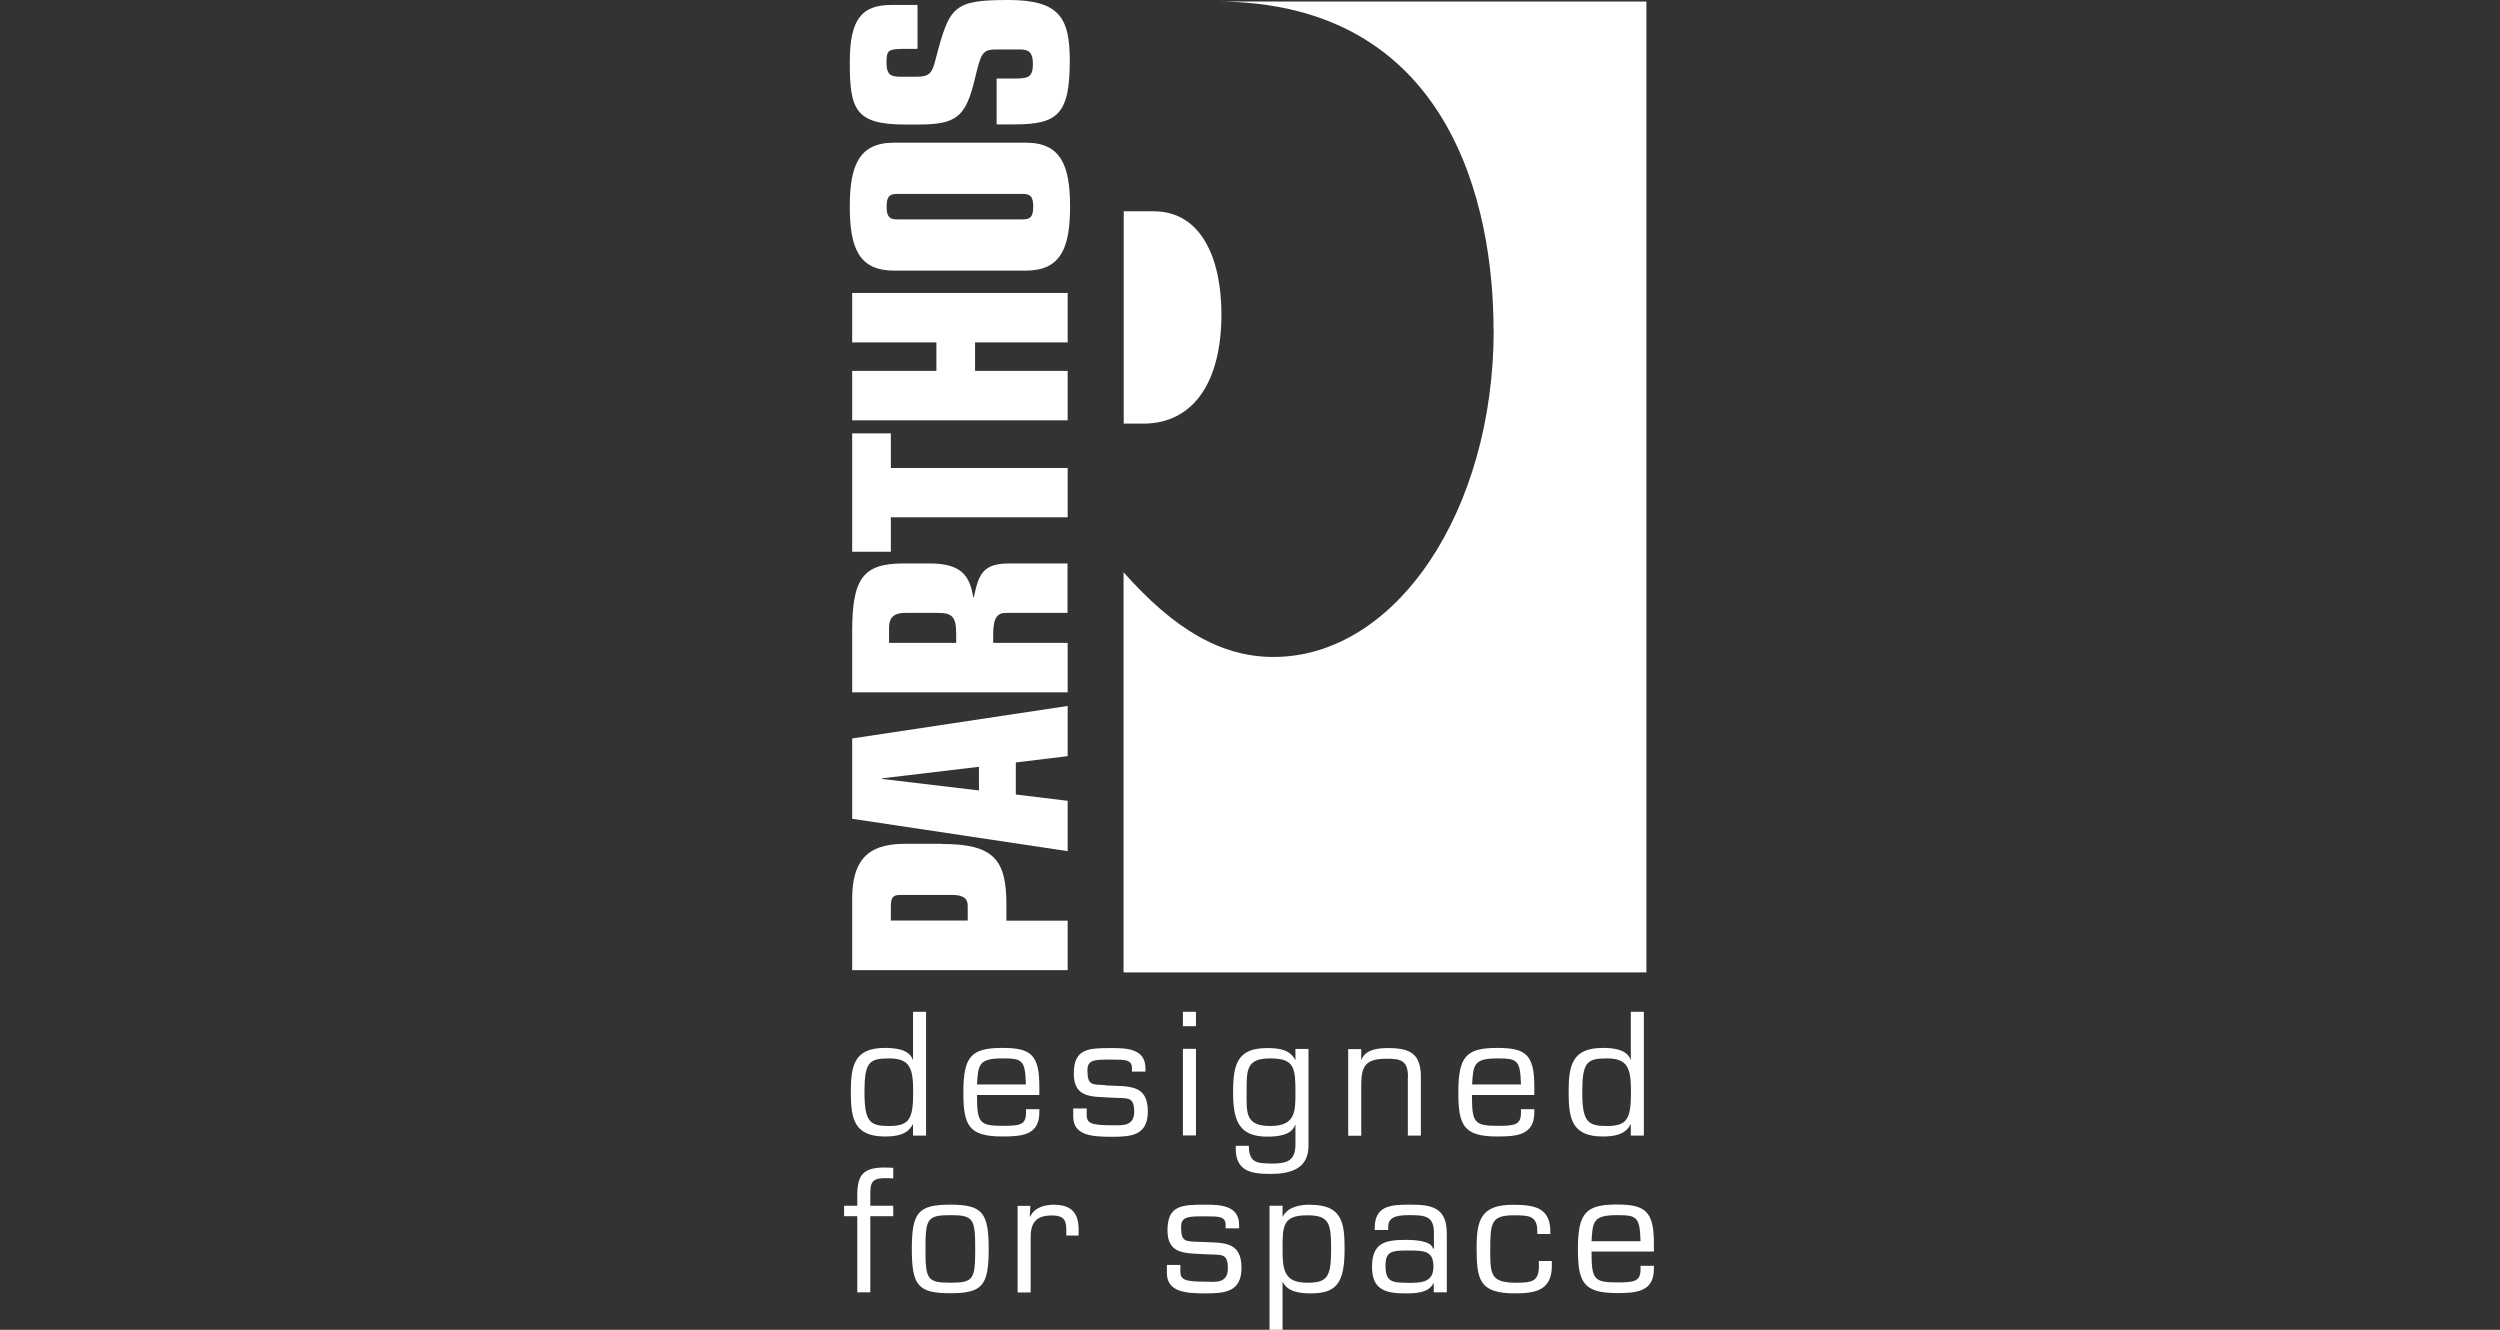 <svg width="282" height="150" viewBox="0 0 282 150" fill="none" xmlns="http://www.w3.org/2000/svg">
<rect x="0" y="0" width="282" height="150" fill="#333333" stroke="none"/>
<path d="M137.776 35.447C137.776 29.277 135.579 23.834 130.136 23.834H126.755V47.786H128.952C134.531 47.786 137.776 43.222 137.776 35.447Z" fill="white"/>
<path d="M168.489 37.205C168.489 57.641 157.468 74.105 143.641 74.105C137.759 74.105 132.468 71.011 126.738 64.554V109.686H185.714V0.169H139.111H137.167C163.621 0.169 168.472 23.242 168.472 37.205H168.489Z" fill="white"/>
<path d="M102.989 126.86V128.093H104.459V114.131H102.989V119.523H102.955C102.532 118.323 100.893 118.205 99.811 118.205C96.312 118.205 95.974 120.267 95.974 123.208C95.974 126.15 96.329 128.195 99.811 128.195C101.13 128.195 102.38 127.992 102.955 126.826L102.989 126.86ZM100.284 127.012C98.171 127.012 97.512 126.606 97.512 123.208C97.512 119.811 98.036 119.388 100.284 119.388C102.685 119.388 103.006 120.521 103.006 123.208C103.006 126.217 102.583 127.012 100.284 127.012Z" fill="white"/>
<path d="M117.238 125.474V125.119H115.734V125.49C115.734 126.876 115.092 126.995 113.08 126.995C110.443 126.995 110.207 126.606 110.207 123.513H117.238V122.532C117.238 118.932 116.241 118.205 113.063 118.205C109.564 118.205 108.668 119.152 108.668 123.208C108.668 126.927 109.243 128.195 113.063 128.195C115.244 128.195 117.238 128.06 117.238 125.474ZM113.08 119.388C115.311 119.388 115.649 119.557 115.717 122.329H110.207C110.325 120.081 110.409 119.388 113.08 119.388Z" fill="white"/>
<path d="M124.676 122.397C123.155 122.329 122.664 122.448 122.664 120.706C122.664 119.489 123.56 119.523 125.403 119.523C126.941 119.523 127.685 119.523 127.685 120.504V120.875H129.206V120.504C129.206 118.289 127.093 118.222 125.386 118.222C122.749 118.222 121.126 118.272 121.126 121.112C121.126 123.952 123.273 123.665 125.386 123.817C127.178 123.935 127.938 123.597 127.938 125.422C127.938 127.147 126.4 126.927 125.386 126.927C123.155 126.927 122.58 126.724 122.58 125.794V125.034H121.059V125.946C121.059 128.127 123.273 128.228 125.403 128.228C127.533 128.228 129.476 128.127 129.476 125.372C129.476 122.194 127.194 122.583 124.676 122.431V122.397Z" fill="white"/>
<path d="M134.902 114.131H133.432V115.754H134.902V114.131Z" fill="white"/>
<path d="M134.902 118.307H133.432V128.077H134.902V118.307Z" fill="white"/>
<path d="M143.303 131.237C141.765 131.237 140.869 131.119 140.869 129.243H139.399C139.246 132.065 141.038 132.42 143.303 132.42C145.568 132.42 147.597 131.846 147.597 129.243V118.323H146.126V119.557H146.092C145.518 118.408 144.301 118.222 142.948 118.222C139.601 118.222 139.094 119.98 139.094 123.225C139.094 126.47 139.787 128.212 142.948 128.212C144.098 128.212 145.687 128.076 146.092 126.893H146.126V129.141C146.109 131.051 145.044 131.254 143.303 131.254V131.237ZM143.303 127.011C140.464 127.011 140.616 125.558 140.616 123.208C140.616 120.639 140.582 119.388 143.303 119.388C146.025 119.388 146.126 120.487 146.126 123.208C146.126 125.389 146.126 127.011 143.303 127.011Z" fill="white"/>
<path d="M158.804 121.484V128.093H160.274V121.602C160.308 118.881 159.108 118.222 156.589 118.222C155.474 118.222 154.037 118.357 153.581 119.523H153.547V118.34H152.076V128.11H153.547V122.414C153.547 120.166 154.071 119.422 156.471 119.422C158.128 119.422 158.821 119.709 158.821 121.501L158.804 121.484Z" fill="white"/>
<path d="M173.07 125.474V125.119H171.566V125.49C171.566 126.876 170.906 126.995 168.912 126.995C166.275 126.995 166.038 126.606 166.038 123.513H173.07V122.532C173.07 118.932 172.073 118.205 168.895 118.205C165.396 118.205 164.5 119.152 164.5 123.208C164.5 126.927 165.075 128.195 168.895 128.195C171.075 128.195 173.07 128.06 173.07 125.474ZM168.912 119.388C171.143 119.388 171.481 119.557 171.566 122.329H166.055C166.173 120.081 166.258 119.388 168.929 119.388H168.912Z" fill="white"/>
<path d="M180.778 128.195C182.096 128.195 183.347 127.992 183.922 126.826L183.956 126.86V128.093H185.426V114.131H183.956V119.523H183.922C183.499 118.323 181.86 118.205 180.778 118.205C177.279 118.205 176.941 120.267 176.941 123.208C176.941 126.15 177.296 128.195 180.778 128.195ZM181.251 119.388C183.651 119.388 183.973 120.521 183.973 123.208C183.973 126.217 183.55 127.012 181.251 127.012C179.155 127.012 178.479 126.606 178.479 123.208C178.479 119.811 179.003 119.388 181.251 119.388Z" fill="white"/>
<path d="M96.701 134.821V136.004H95.213V137.187H96.701V145.774H98.171V137.187H100.758V136.004H98.171V134.686C98.171 133.384 98.374 132.894 99.845 132.894C100.149 132.894 100.453 132.911 100.758 132.928V131.728C100.453 131.728 100.149 131.694 99.845 131.694C97.445 131.694 96.701 132.438 96.701 134.821Z" fill="white"/>
<path d="M107.198 135.886C103.564 135.886 102.854 136.765 102.854 140.889C102.854 145.014 103.564 145.876 107.198 145.876C110.832 145.876 111.525 144.997 111.525 140.889C111.525 136.782 110.815 135.886 107.198 135.886ZM107.198 144.692C104.578 144.692 104.392 144.287 104.392 140.889C104.392 137.492 104.578 137.069 107.198 137.069C109.818 137.069 110.004 137.475 110.004 140.889C110.004 144.304 109.818 144.692 107.198 144.692Z" fill="white"/>
<path d="M118.962 135.886C117.864 135.886 116.697 136.173 116.19 137.255L116.157 137.221L116.224 136.021H114.787V145.791H116.258V139.706C116.224 137.982 116.816 137.103 118.641 137.103C119.875 137.103 120.281 137.508 120.281 138.725V139.368H121.667V138.658C121.667 136.832 120.839 135.903 118.946 135.903L118.962 135.886Z" fill="white"/>
<path d="M135.24 140.078C133.719 140.01 133.229 140.128 133.229 138.387C133.229 137.187 134.125 137.204 135.967 137.204C137.506 137.204 138.249 137.204 138.249 138.185V138.556H139.771V138.185C139.771 135.97 137.658 135.886 135.95 135.886C133.313 135.886 131.691 135.953 131.691 138.776C131.691 141.599 133.838 141.329 135.95 141.481C137.742 141.582 138.503 141.261 138.503 143.07C138.503 144.878 136.965 144.574 135.95 144.574C133.719 144.574 133.144 144.371 133.144 143.442V142.681H131.623V143.594C131.623 145.774 133.838 145.893 135.967 145.893C138.097 145.893 140.041 145.774 140.041 143.019C140.041 139.824 137.759 140.23 135.24 140.078Z" fill="white"/>
<path d="M147.85 135.886C146.633 135.886 145.298 136.105 144.706 137.221L144.672 137.187V136.004H143.202V150H144.672V144.625H144.706C145.264 145.757 146.735 145.893 147.85 145.893C150.724 145.893 151.67 144.777 151.67 140.906C151.67 137.982 151.417 135.903 147.85 135.903V135.886ZM147.445 144.692C144.825 144.692 144.672 143.205 144.672 140.906C144.672 138.32 144.672 137.086 147.445 137.086C149.946 137.086 150.149 137.982 150.149 140.906C150.149 144.067 149.727 144.692 147.445 144.692Z" fill="white"/>
<path d="M158.973 135.886C156.792 135.886 155.068 136.038 155.068 138.54V138.743H156.589V138.405C156.572 137.069 157.992 137.069 159.142 137.069C160.798 137.069 161.745 137.238 161.745 139.03V140.839H161.643C161.44 139.943 159.547 139.858 158.584 139.858C156.167 139.858 154.764 140.23 154.764 142.918C154.764 145.47 156.285 145.893 158.482 145.893C159.716 145.893 161.136 145.859 161.694 144.743L161.728 144.777V145.774H163.198V139.114C163.198 136.14 161.407 135.869 158.956 135.886H158.973ZM158.736 144.693C157.046 144.693 156.285 144.608 156.285 142.749C156.285 141.16 156.995 141.058 158.736 141.058C160.595 141.058 161.694 141.041 161.694 142.884C161.694 144.726 160.207 144.709 158.736 144.709V144.693Z" fill="white"/>
<path d="M173.594 142.714C173.594 144.489 172.918 144.692 171.075 144.692C168.202 144.692 168.1 143.847 168.1 141.109C168.1 137.981 168.151 137.086 170.754 137.086C172.444 137.086 173.408 137.119 173.408 138.894V139.198H174.879V138.945C174.879 136.173 173.019 135.902 170.653 135.902C167.12 135.902 166.562 137.525 166.562 140.703C166.562 144.337 166.833 145.892 170.889 145.892C173.222 145.892 175.048 145.537 175.048 142.782V142.241H173.577V142.731L173.594 142.714Z" fill="white"/>
<path d="M186.559 140.213C186.559 136.612 185.562 135.869 182.384 135.869C178.885 135.869 177.989 136.815 177.989 140.872C177.989 144.591 178.564 145.859 182.384 145.859C184.564 145.859 186.559 145.723 186.559 143.137V142.782H185.054V143.154C185.054 144.523 184.395 144.658 182.401 144.658C179.764 144.658 179.527 144.27 179.527 141.176H186.559V140.179V140.213ZM179.527 140.01C179.645 137.762 179.73 137.069 182.401 137.069C184.632 137.069 184.97 137.238 185.054 140.01H179.544H179.527Z" fill="white"/>
<path d="M106.251 95.183H102.025C97.597 95.183 96.126 97.363 96.126 101.403V109.432H120.433V103.854H113.52V101.978C113.52 96.974 112.083 95.2 106.268 95.2L106.251 95.183ZM109.142 103.837H100.487V102.231C100.487 101.251 100.724 100.947 101.535 100.947H107.384C108.719 100.947 109.159 101.386 109.159 102.181V103.837H109.142Z" fill="white"/>
<path d="M120.433 85.311V79.631L96.126 83.299V92.359L120.433 96.011V90.331L114.585 89.621V86.004L120.433 85.294V85.311ZM110.426 89.165L99.49 87.863V87.796L110.426 86.494V89.182V89.165Z" fill="white"/>
<path d="M113.469 69.135H120.416V63.557H113.807C110.815 63.557 110.376 64.858 109.852 67.36H109.784C109.378 65.01 108.533 63.557 104.848 63.557H101.924C97.36 63.557 96.126 65.23 96.126 71.214V78.094H120.433V72.515H112.032V71.586C112.032 69.709 112.472 69.135 113.469 69.135ZM107.874 72.515H100.284V70.842C100.284 69.625 100.859 69.135 102.093 69.135H105.744C107.316 69.135 107.857 69.473 107.857 71.451V72.532L107.874 72.515Z" fill="white"/>
<path d="M120.433 52.789H100.487V48.884H96.126V62.238H100.487V58.35H120.433V52.789Z" fill="white"/>
<path d="M96.126 41.835V47.413H120.433V41.835H109.987V38.623H120.433V33.045H96.126V38.623H105.626V41.835H96.126Z" fill="white"/>
<path d="M115.683 16.092H100.859C96.904 16.092 95.856 18.644 95.856 23.309C95.856 27.975 96.887 30.527 100.859 30.527H115.7C119.656 30.527 120.704 27.975 120.704 23.309C120.704 18.644 119.656 16.092 115.7 16.092H115.683ZM115.396 24.746H101.163C100.251 24.746 100.014 24.341 100.014 23.309C100.014 22.278 100.251 21.873 101.163 21.873H115.396C116.309 21.873 116.545 22.278 116.545 23.309C116.545 24.341 116.309 24.746 115.396 24.746Z" fill="white"/>
<path d="M102.093 14.047H103.564C107.891 14.047 108.939 13.201 109.97 8.874C110.68 5.95 110.781 5.578 112.455 5.578H115.075C116.106 5.578 116.512 5.984 116.512 7.218C116.512 8.857 115.835 8.857 114.162 8.857H112.421V14.03H114.432C119.267 14.03 120.67 12.931 120.67 6.88C120.67 2.147 119.622 0 113.79 0C107.536 0 107.113 0.676 105.558 6.609C105.153 8.249 104.882 8.655 103.344 8.655H101.738C100.589 8.655 99.997 8.553 99.997 7.082C99.997 5.612 100.166 5.51 102.313 5.51H103.496V0.558H100.572C97.191 0.558 95.856 2.164 95.856 6.998C95.856 12.306 96.43 14.047 102.093 14.047Z" fill="white"/>
</svg>
